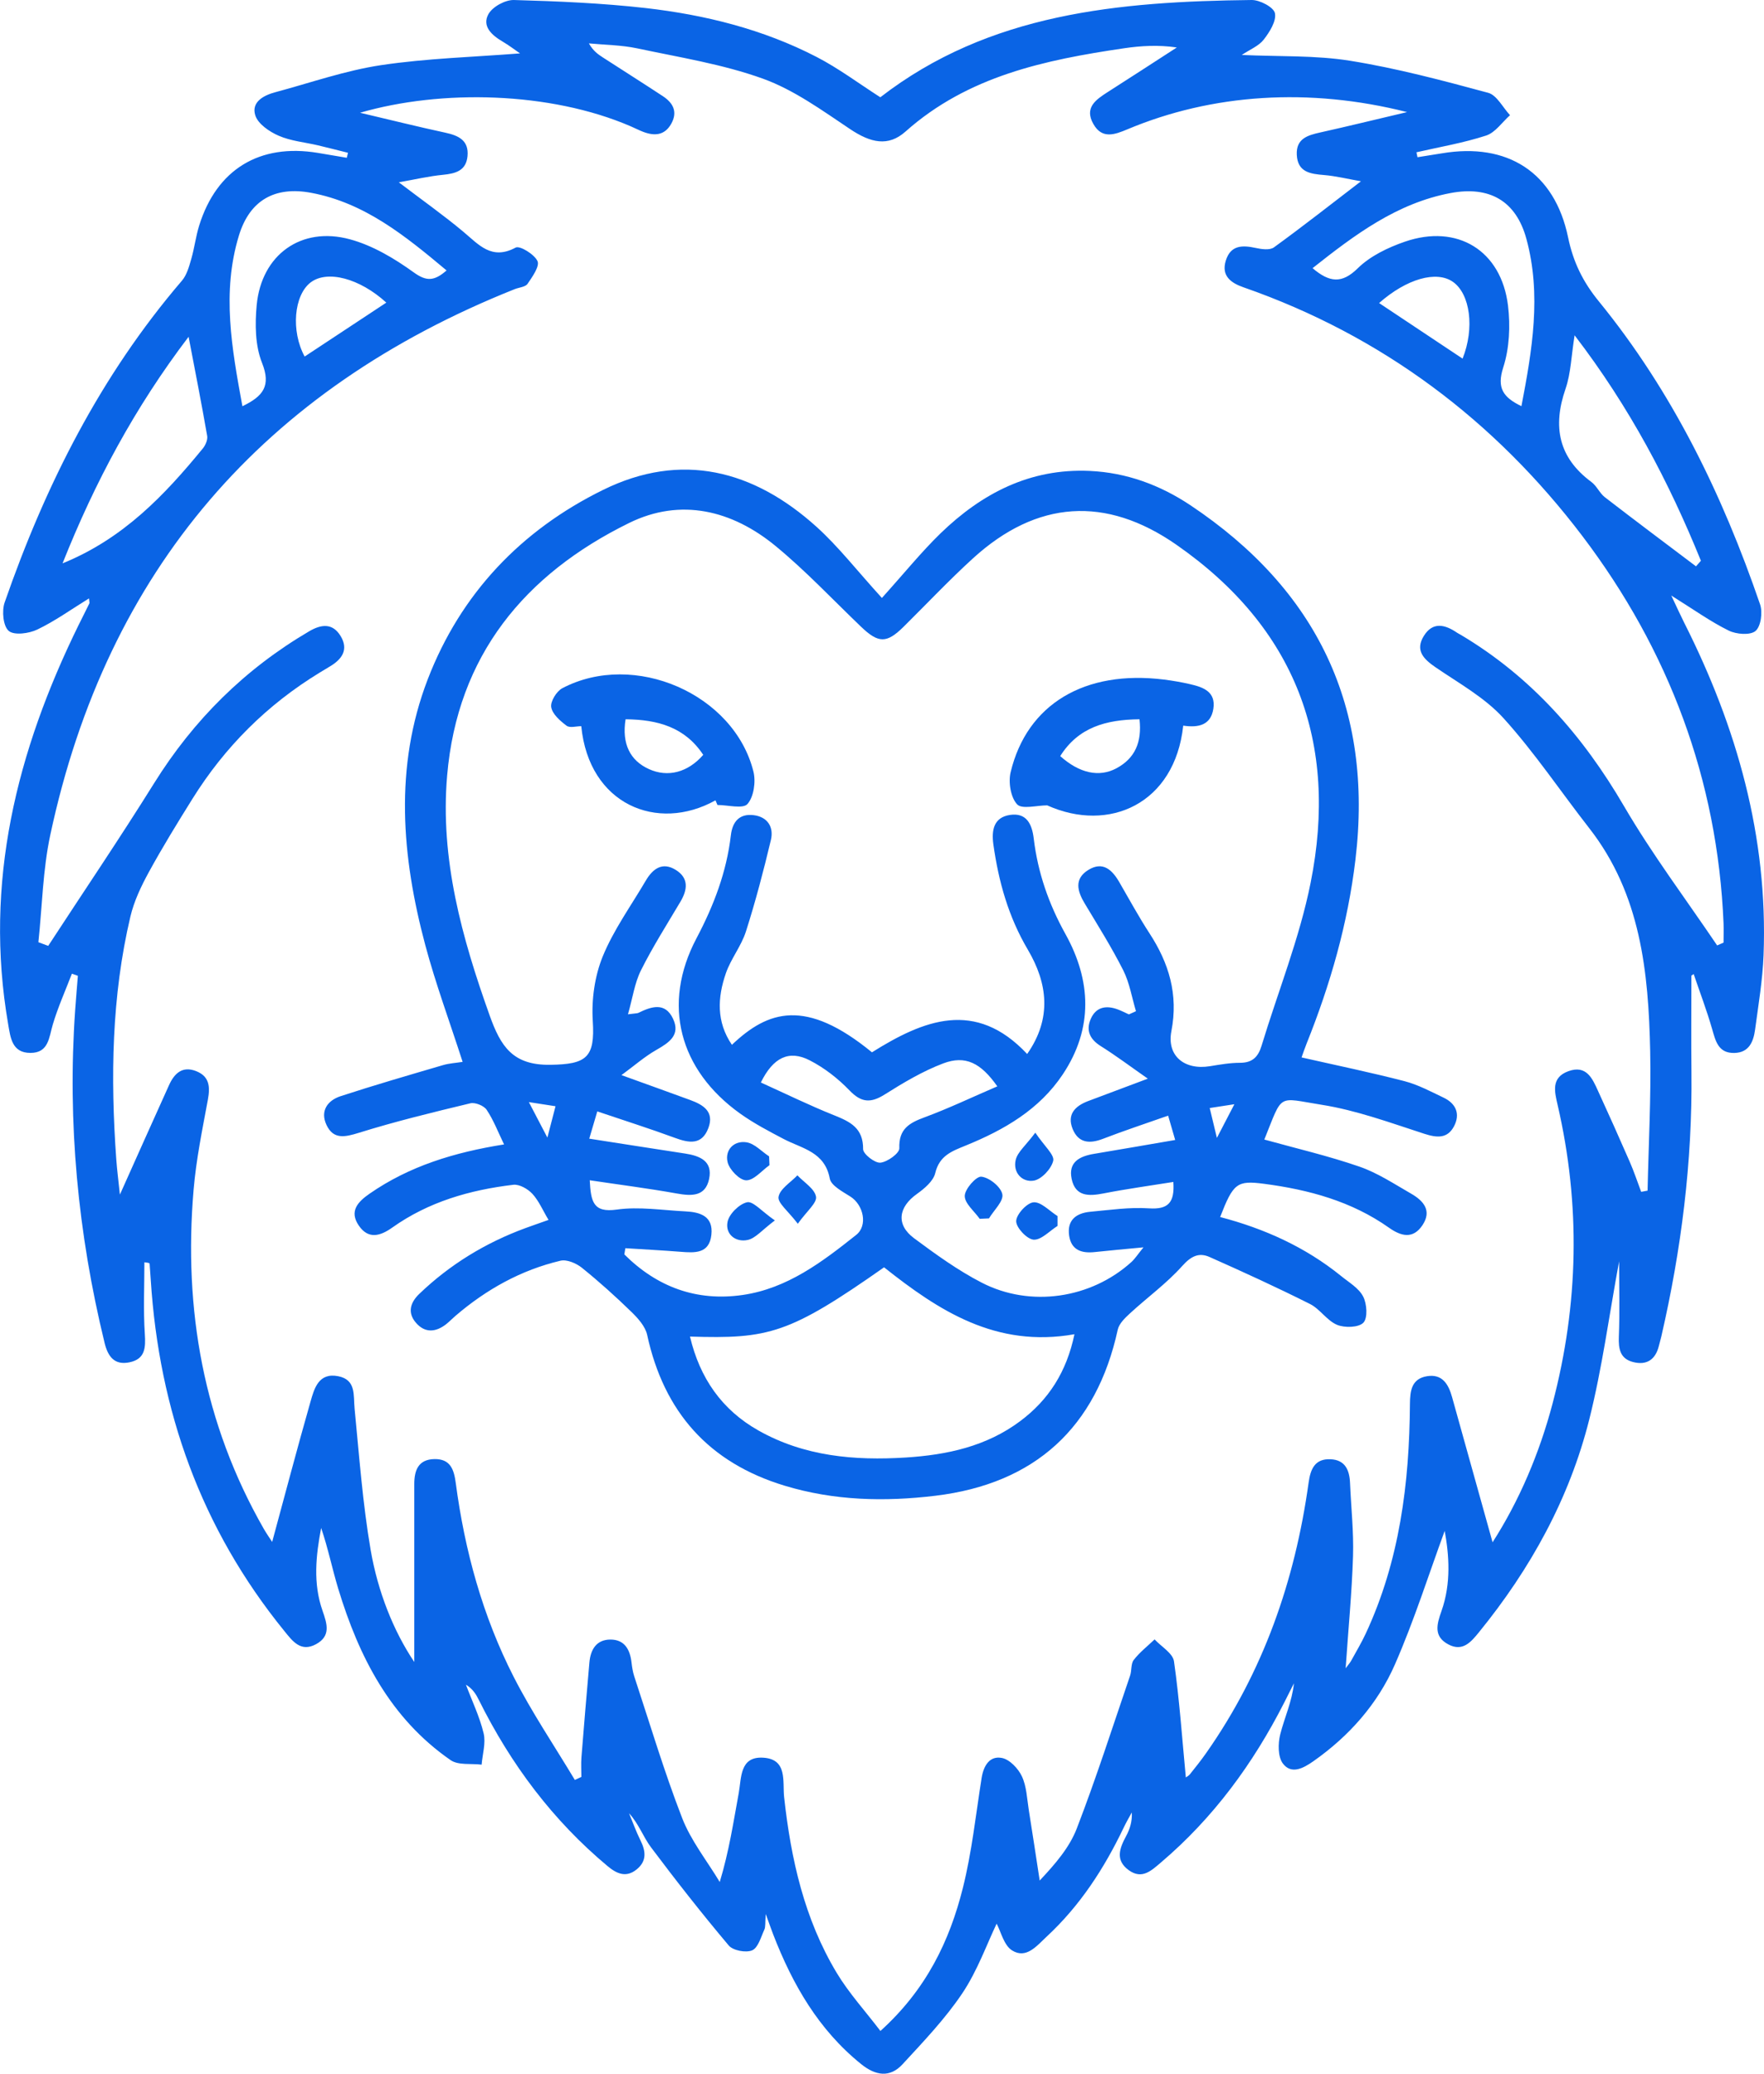 <?xml version="1.0" encoding="UTF-8"?> <svg xmlns="http://www.w3.org/2000/svg" id="Layer_2" data-name="Layer 2" viewBox="0 0 324.84 381.82"><defs><style> .cls-1 { fill: #0a64e5; stroke-width: 0px; } </style></defs><g id="Layer_1-2" data-name="Layer 1"><g><path class="cls-1" d="M311.47,179.64c0,5.94-.06,11.88.01,17.83.18,16.43-1.86,32.6-5.54,48.58-.14.61-.32,1.2-.47,1.81-.63,2.51-2.26,3.57-4.74,2.93-2.38-.61-2.71-2.41-2.62-4.67.18-4.54.05-9.09.05-13.88-1.84,9.94-3.12,19.65-5.49,29.09-3.66,14.59-10.82,27.54-20.32,39.21-1.47,1.81-3,3.63-5.62,2.25-2.77-1.46-2.16-3.67-1.29-6.13,1.83-5.15,1.4-10.39.6-14.78-2.9,7.88-5.59,16.42-9.16,24.58-3.19,7.29-8.44,13.21-15.02,17.83-1.85,1.3-4.06,2.49-5.62.42-.93-1.23-.91-3.67-.49-5.35.78-3.09,2.17-6.03,2.53-9.42-.6,1.19-1.2,2.38-1.8,3.57-5.72,11.24-13.05,21.23-22.7,29.43-1.75,1.48-3.47,3.18-5.91,1.42-2.54-1.84-1.71-4.03-.5-6.28.69-1.28,1.14-2.68,1.05-4.36-.51.94-1.05,1.86-1.51,2.83-3.58,7.49-8.04,14.36-14.17,20.04-1.81,1.68-3.75,4.17-6.36,2.54-1.53-.95-2.07-3.49-2.85-4.93-1.82,3.8-3.54,8.67-6.32,12.82-3.16,4.71-7.15,8.88-11.01,13.07-2.33,2.53-4.97,2.11-7.63-.04-7.84-6.32-12.62-14.66-16.18-23.85-.35-.91-.67-1.83-1.38-3.78-.13,1.65-.01,2.35-.26,2.89-.63,1.37-1.14,3.33-2.24,3.8-1.15.49-3.54.04-4.32-.9-4.95-5.87-9.7-11.93-14.31-18.07-1.45-1.94-2.27-4.35-4.04-6.27.69,1.66,1.29,3.37,2.09,4.97,1,2,1.21,3.83-.69,5.37-1.95,1.58-3.67.8-5.36-.61-10.12-8.45-17.82-18.77-23.67-30.53-.53-1.07-1.13-2.1-2.41-2.87,1.12,2.98,2.52,5.88,3.26,8.95.43,1.79-.21,3.84-.37,5.77-1.93-.24-4.29.15-5.71-.83-11.12-7.7-16.89-19.04-20.7-31.58-1.11-3.67-1.87-7.45-3.14-11.17-.97,5.08-1.52,10.19.25,15.23.85,2.43,1.57,4.67-1.19,6.17-2.82,1.53-4.33-.56-5.86-2.45-15.31-18.84-23.04-40.55-24.58-64.63-.06-.99-.13-1.98-.21-2.98,0-.09-.11-.17-.96-.26,0,4.41-.21,8.83.08,13.21.17,2.55.05,4.6-2.79,5.2-2.8.6-4.01-1.04-4.63-3.6-4.91-20.15-6.85-40.55-5.41-61.25.15-2.1.33-4.2.5-6.31-.37-.13-.74-.26-1.1-.39-1.19,3.1-2.56,6.15-3.51,9.33-.72,2.4-.74,5.27-4.15,5.26-3.38-.02-3.65-2.8-4.08-5.3-4.5-26.05,1.56-50.24,12.97-73.48.66-1.34,1.34-2.66,1.99-4,.05-.09-.01-.23-.07-.91-3.29,2.03-6.27,4.18-9.53,5.74-1.53.73-4.24,1.1-5.25.25-1.03-.87-1.3-3.67-.76-5.23,7.5-21.6,17.65-41.76,32.65-59.26.9-1.05,1.31-2.58,1.71-3.96.59-2.03.84-4.16,1.46-6.17,3.22-10.36,11.13-15.18,21.86-13.4,1.78.29,3.55.6,5.33.9.07-.31.14-.61.22-.92-1.84-.46-3.68-.93-5.52-1.37-2.43-.57-5-.79-7.24-1.77-1.71-.74-3.81-2.17-4.31-3.75-.77-2.44,1.5-3.68,3.68-4.26,6.49-1.74,12.9-4,19.51-4.99,8.44-1.26,17.03-1.49,25.56-2.16-.91-.63-2.04-1.49-3.26-2.21-1.99-1.17-3.79-2.84-2.54-5.05.77-1.35,3.09-2.61,4.68-2.57,8.09.23,16.21.57,24.25,1.48,10.94,1.25,21.61,3.9,31.46,8.99,4.07,2.1,7.78,4.89,11.76,7.44C182.15,2.39,206.1.28,230.49,0c1.51-.02,4.08,1.34,4.29,2.44.29,1.45-.99,3.47-2.07,4.86-.91,1.17-2.51,1.8-4.04,2.82,6.92.32,13.55.04,19.97,1.07,8.57,1.38,17.02,3.63,25.41,5.9,1.59.43,2.69,2.7,4.02,4.12-1.45,1.29-2.71,3.2-4.4,3.75-4.17,1.36-8.54,2.1-12.83,3.08.06.3.13.61.19.91,1.51-.24,3.02-.47,4.52-.72,12.06-2.03,20.73,3.52,23.21,15.46.94,4.55,2.72,8.19,5.65,11.78,13.56,16.62,22.79,35.64,29.71,55.82.5,1.45.15,4.05-.84,4.89-.98.83-3.54.62-4.94-.07-3.33-1.64-6.39-3.84-10.57-6.45,1.09,2.31,1.71,3.67,2.38,5.01,9.7,19.23,15.44,39.43,14.61,61.16-.17,4.59-.95,9.17-1.56,13.74-.3,2.2-1.09,4.25-3.81,4.31-2.96.07-3.46-2.17-4.11-4.43-.98-3.41-2.25-6.74-3.39-10.1-.14.09-.28.19-.41.28ZM274.85,283.99c4.9-7.63,8.64-16.38,11.08-25.66,4.78-18.18,5.15-36.47.92-54.81-.58-2.51-1.27-5.12,1.99-6.29,3.3-1.18,4.4,1.35,5.45,3.67,1.97,4.3,3.91,8.62,5.8,12.96.8,1.83,1.43,3.72,2.13,5.59.39-.07.78-.15,1.18-.22.18-8.56.66-17.13.48-25.68-.31-14.57-1.74-28.91-11.21-41.04-5.27-6.75-10.06-13.93-15.79-20.26-3.44-3.8-8.21-6.43-12.52-9.38-2.22-1.52-3.81-3.12-2.16-5.78,1.66-2.68,3.92-2.09,6.13-.58.2.14.44.24.65.37,12.99,7.72,22.52,18.59,30.1,31.59,5.17,8.85,11.38,17.1,17.13,25.61.39-.17.79-.35,1.18-.52,0-1.18.04-2.36,0-3.54-1.11-26.51-10.11-50.35-25.97-71.28-16.16-21.31-36.93-36.95-62.44-45.84-2.3-.8-4.14-2.1-3.24-4.95.89-2.82,3.03-2.83,5.47-2.3,1.09.24,2.61.46,3.38-.1,5.3-3.84,10.44-7.89,16.03-12.17-2.46-.43-4.61-.97-6.8-1.15-2.55-.21-4.87-.53-5.02-3.74-.14-2.98,2.02-3.59,4.36-4.11,5.05-1.12,10.08-2.36,15.95-3.74-18.05-4.57-35.93-3.37-51.52,3.18-2.3.96-4.62,1.84-6.22-.94-1.76-3.04.41-4.52,2.63-5.94,4.25-2.71,8.47-5.46,12.71-8.2-3.43-.5-6.6-.31-9.73.15-14.53,2.14-28.74,5.1-40.24,15.34-3.17,2.82-6.39,2.09-10.2-.46-5.14-3.44-10.32-7.21-16.04-9.28-7.43-2.68-15.4-3.93-23.18-5.59-2.89-.61-5.92-.63-8.88-.91.79,1.39,1.69,2.02,2.61,2.61,3.66,2.37,7.35,4.7,11,7.1,1.89,1.24,2.79,2.88,1.56,5.08-1.21,2.17-3.08,2.29-5.16,1.5-.81-.31-1.59-.72-2.39-1.06-14.77-6.34-34.78-6.81-49.76-2.46,5.56,1.31,10.61,2.57,15.7,3.67,2.45.53,4.36,1.42,4.09,4.32-.25,2.69-2.2,3.21-4.53,3.44-2.58.25-5.12.85-8.12,1.38,4.39,3.34,8.26,6.07,11.88,9.1,2.85,2.38,5.2,5.3,9.63,2.92.77-.41,3.45,1.23,4.03,2.49.43.94-.95,2.89-1.83,4.18-.41.59-1.56.66-2.37.98C48.57,71.68,19.69,104.92,9.26,153.74c-1.38,6.44-1.49,13.16-2.19,19.75.6.22,1.21.45,1.81.67,6.51-9.97,13.19-19.83,19.49-29.93,7.28-11.68,16.71-21.03,28.56-27.99,2.25-1.32,4.34-1.55,5.81.9,1.49,2.48.23,4.25-1.97,5.56-.64.38-1.28.77-1.92,1.16-9.65,5.89-17.45,13.66-23.42,23.24-2.77,4.44-5.52,8.91-8.03,13.5-1.41,2.58-2.72,5.34-3.39,8.18-3.47,14.71-3.67,29.66-2.6,44.65.14,1.97.4,3.93.67,6.53,3.26-7.26,6.13-13.72,9.05-20.16.97-2.14,2.44-3.58,5-2.57,2.47.98,2.58,2.9,2.15,5.26-1.02,5.51-2.16,11.03-2.63,16.6-1.87,22.03,1.82,42.98,12.9,62.37.58,1.01,1.26,1.96,1.57,2.45,2.32-8.53,4.59-17.18,7.05-25.79.7-2.47,1.51-5.43,5.11-4.72,3.34.66,2.78,3.5,3.02,5.99.85,8.67,1.48,17.39,2.95,25.97,1.32,7.7,4.21,14.97,8.04,20.66,0-10.45-.01-21.61,0-32.77,0-2.48.72-4.54,3.71-4.59,2.95-.05,3.6,1.92,3.93,4.41,1.65,12.44,4.94,24.47,10.65,35.66,3.34,6.55,7.49,12.69,11.28,19.01.4-.19.8-.37,1.2-.56,0-1.19-.08-2.4.01-3.58.46-5.84.96-11.67,1.47-17.5.21-2.36,1.28-4.2,3.86-4.21,2.59-.01,3.61,1.81,3.89,4.18.1.86.23,1.74.5,2.57,2.88,8.73,5.51,17.56,8.83,26.12,1.63,4.19,4.57,7.86,6.92,11.77,1.72-5.67,2.52-11.04,3.5-16.38.51-2.79.16-6.76,4.48-6.51,4.56.26,3.56,4.39,3.88,7.29,1.25,11.38,3.72,22.42,9.68,32.33,2.25,3.74,5.26,7.03,8.05,10.7,8.42-7.6,12.73-16.54,15.18-26.33,1.66-6.62,2.38-13.47,3.45-20.23.36-2.27,1.47-4.15,3.74-3.71,1.42.27,3.01,1.95,3.68,3.38.87,1.86.94,4.1,1.27,6.19.7,4.33,1.34,8.67,2.01,13,2.89-3.07,5.49-6.09,6.84-9.61,3.57-9.26,6.6-18.73,9.81-28.13.32-.94.12-2.17.67-2.88,1.09-1.41,2.54-2.54,3.84-3.78,1.24,1.34,3.36,2.55,3.57,4.04,1.01,7.07,1.5,14.22,2.18,21.38.2-.15.53-.31.74-.57,1.01-1.27,2.03-2.53,2.96-3.86,10.56-15,16.4-31.8,18.91-49.85.35-2.54,1.17-4.44,4.05-4.31,2.68.12,3.48,1.99,3.58,4.37.19,4.49.69,8.98.55,13.45-.21,6.76-.87,13.5-1.36,20.67.51-.69.83-1.04,1.05-1.45.9-1.64,1.86-3.25,2.65-4.94,6.24-13.4,8.04-27.68,8.14-42.26.02-2.44.29-4.66,3.14-5.13,2.85-.47,3.97,1.52,4.62,3.85,2.51,8.96,5,17.92,7.47,26.77ZM241.7,49.37c3.16,2.69,5.43,2.88,8.33.03,2.3-2.26,5.57-3.83,8.68-4.9,9.67-3.33,17.76,1.63,18.99,11.78.45,3.73.26,7.84-.88,11.38-1.21,3.76-.05,5.48,3.35,7.13,1.99-10.34,3.71-20.53.92-30.79-1.9-7.01-6.8-9.81-13.99-8.45-9.9,1.87-17.64,7.69-25.41,13.84ZM11.52,103.73c11.19-4.55,18.78-12.55,25.84-21.17.49-.6.92-1.6.79-2.31-1.03-5.92-2.19-11.81-3.42-18.24-9.88,12.99-17.24,26.71-23.21,41.72ZM289.96,61.75c-.61,3.79-.68,6.97-1.66,9.82-2.41,6.96-1.33,12.68,4.77,17.19.97.72,1.5,2.04,2.46,2.79,5.56,4.29,11.18,8.5,16.79,12.73.3-.34.6-.69.9-1.03-5.89-14.52-13.13-28.3-23.25-41.5ZM82.24,49.8c-7.69-6.44-15.13-12.47-24.96-14.3-6.65-1.24-11.29,1.35-13.28,7.86-3.2,10.46-1.31,20.85.64,31.44,3.84-1.85,5.3-3.75,3.61-7.99-1.27-3.19-1.31-7.12-.98-10.64.88-9.25,8.18-14.55,17.16-12.11,4.18,1.13,8.19,3.52,11.74,6.08,2.36,1.71,3.79,1.64,6.06-.34ZM269.33,66.04c2.26-5.64,1.39-11.92-1.77-14.14-3.03-2.12-8.51-.59-13.6,3.9,5.08,3.38,10.11,6.73,15.37,10.23ZM71.14,55.72c-4.93-4.5-10.87-6.03-13.92-3.73-3.1,2.35-3.67,8.96-1.12,13.66,4.94-3.26,9.87-6.52,15.04-9.93Z"></path><path class="cls-1" d="M232.81,209.82c5.83,1.62,11.77,3,17.5,4.98,3.37,1.16,6.45,3.21,9.57,5,2.24,1.29,3.86,3.11,2.06,5.8-1.74,2.6-3.93,2.03-6.14.47-6.91-4.89-14.8-7.02-23.04-8.1-4.97-.65-5.65-.12-8.07,6.12,8.15,2.13,15.69,5.53,22.26,10.85,1.45,1.18,3.27,2.23,4.07,3.78.7,1.34.87,3.95.05,4.82-.87.91-3.45.98-4.85.4-1.87-.78-3.15-2.92-4.99-3.84-6.08-3.05-12.27-5.89-18.49-8.65-1.97-.88-3.42-.15-5.04,1.66-2.87,3.21-6.44,5.79-9.63,8.73-.91.84-2,1.88-2.24,3-3.93,17.99-15.23,28.36-33.59,30.57-9.37,1.13-18.66.91-27.78-1.86-13.96-4.24-22.21-13.58-25.29-27.77-.34-1.54-1.66-3.02-2.86-4.19-2.93-2.85-5.98-5.6-9.16-8.16-1.03-.83-2.77-1.57-3.93-1.3-7.28,1.72-13.67,5.29-19.34,10.15-.57.49-1.09,1.03-1.67,1.5-1.94,1.54-3.96,1.72-5.63-.24-1.58-1.84-1.04-3.7.63-5.3,5.66-5.43,12.22-9.42,19.57-12.12,1.27-.47,2.55-.9,4.23-1.5-1.05-1.75-1.77-3.49-2.97-4.8-.83-.9-2.4-1.8-3.51-1.67-8,.95-15.63,3.14-22.31,7.89-2.19,1.55-4.38,2.21-6.15-.38-1.81-2.65-.17-4.37,1.97-5.86,7.33-5.09,15.61-7.62,24.78-9.08-1.1-2.27-1.93-4.47-3.21-6.38-.51-.76-2.12-1.41-3.01-1.19-6.87,1.65-13.74,3.32-20.48,5.42-2.61.81-4.72,1.29-6-1.44-1.2-2.56.18-4.5,2.59-5.29,6.24-2.04,12.56-3.87,18.86-5.72,1.16-.34,2.39-.4,3.62-.6-2.37-7.35-4.96-14.34-6.88-21.51-4.35-16.31-5.75-32.78.45-48.92,6.08-15.8,17.21-27.47,32.28-34.88,14.43-7.11,27.73-3.67,39.32,6.79,4.05,3.66,7.44,8.05,12.04,13.1,4.14-4.59,7.26-8.46,10.8-11.9,7.62-7.37,16.49-11.99,27.47-11.49,6.8.31,12.96,2.6,18.53,6.31,23.34,15.57,33.76,37.2,30.4,65.28-1.4,11.73-4.61,22.93-8.99,33.85-.36.91-.68,1.84-.93,2.55,6.43,1.46,12.73,2.76,18.95,4.37,2.5.65,4.86,1.92,7.21,3.04,2.28,1.09,3.1,3,1.92,5.26-1.2,2.28-3.09,2.16-5.45,1.4-6.24-2.02-12.49-4.33-18.93-5.35-8.3-1.31-7.07-2.23-10.56,6.41ZM207.91,186.77c.43-.19.85-.39,1.28-.58-.76-2.52-1.18-5.21-2.34-7.52-2.13-4.22-4.66-8.24-7.1-12.31-1.37-2.28-1.98-4.53.65-6.17,2.69-1.67,4.41-.03,5.73,2.26,1.82,3.13,3.54,6.31,5.51,9.34,3.62,5.54,5.38,11.32,4.07,18.07-.88,4.55,2.4,7.22,7.09,6.46,1.84-.3,3.71-.63,5.57-.63,2.26,0,3.32-1.09,3.94-3.12,3.03-9.99,6.99-19.79,9.03-29.98,5.19-25.85-2.74-47-24.71-62.29-12.99-9.04-25.69-8.21-37.45,2.5-4.42,4.03-8.53,8.4-12.79,12.61-3.12,3.08-4.62,3.06-7.83-.01-5.22-5-10.2-10.31-15.77-14.89-8-6.57-17.45-8.88-26.93-4.22-19.25,9.45-31.63,24.43-33.52,46.52-1.32,15.37,2.72,29.86,7.84,44.19,2.02,5.65,4.23,9.16,11.15,9.06,6.68-.09,8.26-1.33,7.83-8.07-.25-3.93.35-8.25,1.83-11.88,2.01-4.91,5.22-9.34,7.93-13.96,1.29-2.19,3.05-3.51,5.53-1.97,2.41,1.5,2.17,3.63.85,5.85-2.48,4.18-5.1,8.3-7.27,12.64-1.17,2.34-1.53,5.09-2.39,8.09,1.45-.19,1.71-.16,1.91-.26,2.4-1.18,4.93-2.03,6.39,1.08,1.42,3.02-.75,4.41-3.11,5.76-2.15,1.23-4.04,2.9-6.39,4.62,4.71,1.7,8.69,3.13,12.65,4.58,2.41.88,4.5,2.14,3.35,5.18-1.2,3.17-3.57,2.75-6.19,1.78-4.62-1.7-9.32-3.19-14.26-4.86-.63,2.13-1.07,3.63-1.48,5.02,6.12.95,11.88,1.86,17.65,2.74,2.72.42,5.12,1.38,4.42,4.69-.68,3.23-3.19,3.16-5.93,2.67-5.23-.94-10.51-1.61-16.05-2.44.21,3.88.59,6.02,4.96,5.4,4.12-.58,8.44.12,12.66.33,2.73.13,5.16.89,4.78,4.31-.38,3.5-3.03,3.34-5.66,3.13-3.39-.27-6.79-.44-10.18-.66l-.19,1.14c5.99,5.97,13.26,8.71,21.8,7.47,8.21-1.19,14.64-6.08,20.9-11.06,2.18-1.73,1.34-5.52-1.06-7.05-1.44-.92-3.57-2.02-3.81-3.33-.92-4.93-5.09-5.5-8.47-7.27-2.75-1.44-5.53-2.9-8.05-4.7-11.19-8.01-14.45-20.11-8.02-32.27,3.21-6.08,5.54-12.22,6.33-18.98.3-2.54,1.62-3.99,4.17-3.69,2.57.3,3.77,2.18,3.2,4.57-1.35,5.67-2.83,11.32-4.6,16.86-.86,2.69-2.78,5.03-3.7,7.71-1.53,4.43-1.77,8.91,1.12,13.15,6.66-6.33,13.59-8.62,25.79,1.38,9.47-5.93,19.05-9.86,28.58.31,4.61-6.58,3.75-13.06.13-19.2-3.58-6.06-5.39-12.54-6.35-19.38-.37-2.67.08-4.99,3.06-5.44,3.01-.45,4.05,1.64,4.37,4.34.75,6.25,2.74,12.01,5.84,17.59,4.74,8.53,5.16,17.36-.49,25.84-4.34,6.51-10.81,10.22-17.81,13.08-2.59,1.06-4.9,1.85-5.68,5.11-.35,1.47-1.99,2.84-3.36,3.82-3.44,2.44-3.9,5.66-.54,8.16,3.99,2.96,8.07,5.92,12.46,8.18,8.99,4.64,20.14,2.92,27.56-3.79.66-.6,1.15-1.38,2.23-2.71-3.57.34-6.28.58-8.99.87-2.41.26-4.31-.36-4.7-3.03-.42-2.87,1.32-4.15,3.89-4.39,3.6-.33,7.23-.87,10.81-.63,3.49.23,4.77-1,4.49-4.86-4.34.7-8.62,1.28-12.85,2.11-2.73.53-5.2.6-5.88-2.69-.64-3.07,1.46-4.15,4.09-4.59,4.9-.82,9.8-1.67,14.98-2.56-.39-1.35-.78-2.7-1.3-4.48-4.29,1.51-8.17,2.79-11.98,4.26-2.46.95-4.53.82-5.6-1.8-1.09-2.67.43-4.23,2.84-5.14,3.37-1.27,6.73-2.53,11-4.13-3.24-2.26-5.87-4.24-8.66-5.99-2.03-1.27-2.78-2.91-1.84-5.03.99-2.24,2.9-2.52,5.04-1.7.68.26,1.32.59,1.98.89ZM127.06,246.1c1.81,7.65,5.86,13.48,12.58,17.28,8.45,4.78,17.71,5.59,27.17,4.99,7.57-.48,14.84-2.04,21.06-6.7,5.24-3.92,8.54-9.06,9.99-16-14.46,2.57-25.02-4.36-35.06-12.32-17.45,12.25-21.2,13.21-35.75,12.75ZM183.65,200.02c-3.05-4.34-5.89-5.75-9.95-4.22-3.78,1.43-7.35,3.56-10.79,5.73-2.57,1.61-4.29,1.52-6.47-.75-2.11-2.19-4.65-4.17-7.35-5.55-3.79-1.94-6.71-.54-8.98,4.09,4.51,2.04,8.95,4.22,13.53,6.05,2.98,1.19,5.34,2.37,5.3,6.23,0,.88,2.15,2.58,3.18,2.48,1.3-.12,3.52-1.74,3.49-2.64-.13-3.57,1.82-4.67,4.67-5.72,4.49-1.66,8.83-3.74,13.37-5.69ZM97.39,202.93c1.28,2.45,2.19,4.2,3.41,6.53.61-2.37,1.03-3.99,1.5-5.77-1.53-.24-2.72-.42-4.91-.76ZM224.09,209.52c1.21-2.33,2.05-3.94,3.22-6.2-2,.31-3.13.48-4.54.7.44,1.83.79,3.29,1.32,5.5Z"></path><path class="cls-1" d="M217.89,133.62c-1.55,14.4-13.68,19.79-25.05,14.67-1.91,0-4.66.77-5.54-.19-1.19-1.29-1.64-4.07-1.19-5.92,3.01-12.55,13.67-18.87,28.25-17.05,1.6.2,3.2.48,4.77.84,2.41.55,4.79,1.37,4.31,4.53-.46,3-2.71,3.53-5.54,3.11ZM209.84,132.44c-6.21.06-11.28,1.5-14.6,6.78,3.53,3.16,7.17,3.96,10.36,2.24,3.4-1.83,4.71-4.79,4.24-9.02Z"></path><path class="cls-1" d="M131.75,147.37c-10.72,5.96-23.3.76-24.71-13.66-.89,0-2.1.37-2.7-.08-1.18-.89-2.62-2.13-2.83-3.42-.18-1.05.98-2.93,2.04-3.49,13.24-6.95,31.64,1.05,35.2,15.37.46,1.86.06,4.63-1.1,5.95-.84.95-3.62.18-5.53.18-.12-.29-.25-.58-.37-.87ZM115.2,132.44c-.72,4.52.83,7.61,4.32,9.18,3.45,1.56,7.14.63,9.98-2.63-3.36-5.09-8.37-6.5-14.31-6.55Z"></path><path class="cls-1" d="M146.91,225.32c-1.76-2.32-3.74-3.83-3.54-4.95.26-1.48,2.23-2.65,3.47-3.96,1.22,1.3,3.17,2.47,3.43,3.93.2,1.15-1.7,2.66-3.35,4.98Z"></path><path class="cls-1" d="M141.7,214.54c-1.43,1.01-2.88,2.82-4.3,2.79-1.22-.03-3.1-1.98-3.42-3.37-.51-2.21,1.16-3.99,3.49-3.63,1.48.23,2.78,1.69,4.16,2.59.02.54.04,1.08.07,1.62Z"></path><path class="cls-1" d="M180.41,224.42c-.99-1.41-2.77-2.83-2.75-4.22.02-1.28,2.12-3.65,3.06-3.54,1.48.17,3.59,1.87,3.86,3.24.25,1.27-1.56,2.94-2.46,4.44-.57.03-1.15.06-1.72.08Z"></path><path class="cls-1" d="M190.66,208.57c1.68,2.49,3.54,4.07,3.29,5.16-.34,1.48-2.16,3.43-3.59,3.66-2.12.35-3.87-1.48-3.32-3.82.35-1.46,1.84-2.64,3.61-5.01Z"></path><path class="cls-1" d="M142.68,224.72c-2.35,1.76-3.54,3.28-4.99,3.59-2.26.49-4.17-1.09-3.71-3.34.3-1.46,2.15-3.28,3.6-3.6,1.1-.24,2.66,1.65,5.1,3.34Z"></path><path class="cls-1" d="M194.74,225.73c-1.47.92-3,2.62-4.4,2.53-1.23-.09-3.22-2.21-3.21-3.41.02-1.25,1.97-3.37,3.2-3.47,1.39-.11,2.93,1.61,4.41,2.53,0,.61,0,1.21,0,1.82Z"></path></g></g></svg> 